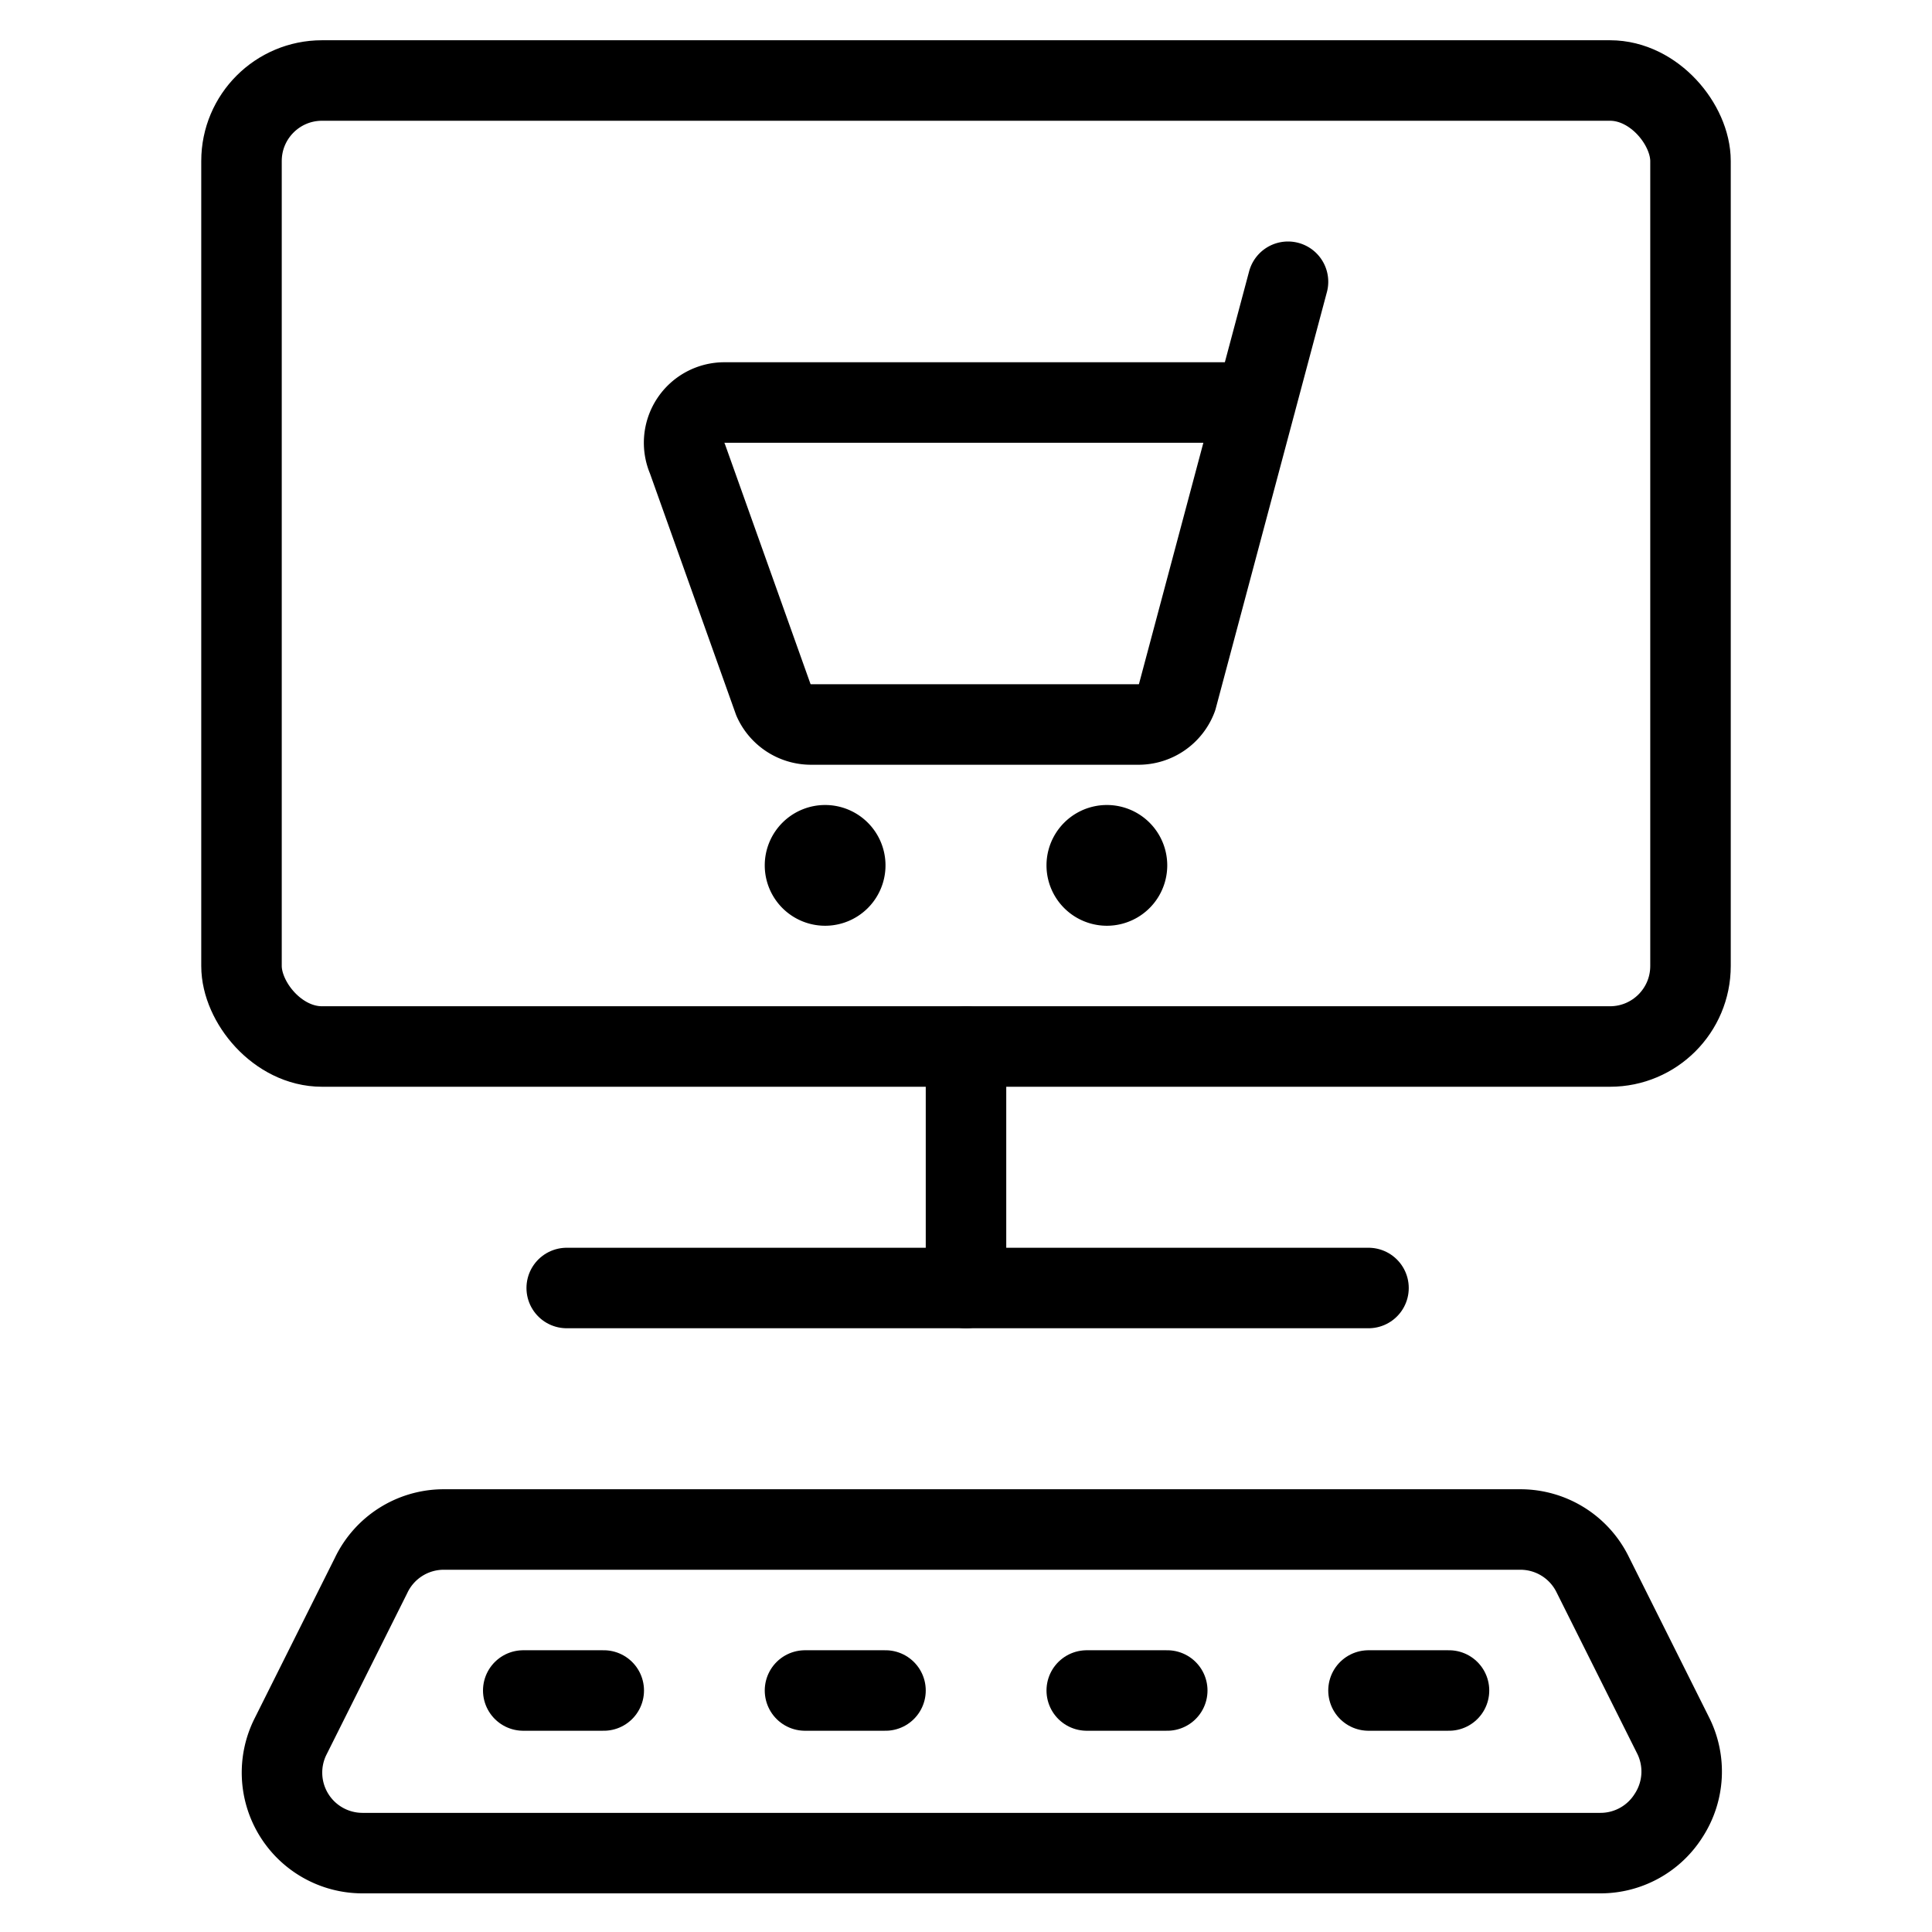 <svg xmlns="http://www.w3.org/2000/svg" viewBox="0 0 24 24">
  
<g transform="matrix(1,0,0,1,0,0)"><g>
    <line x1="12" y1="13" x2="12" y2="16" style="fill: none;stroke: #000000;stroke-linecap: round;stroke-linejoin: round"></line>
    <line x1="7.04" y1="16" x2="17" y2="16" style="fill: none;stroke: #000000;stroke-linecap: round;stroke-linejoin: round"></line>
    <path d="M20.78,21.55a1,1,0,0,1-.05,1,1,1,0,0,1-.85.47H4.5a1,1,0,0,1-.89-1.45l1-2A1,1,0,0,1,5.5,19H18.88a1,1,0,0,1,.9.55Z" style="fill: none;stroke: #000000;stroke-linecap: round;stroke-linejoin: round"></path>
    <line x1="6.5" y1="21" x2="7.5" y2="21" style="fill: none;stroke: #000000;stroke-linecap: round;stroke-linejoin: round"></line>
    <line x1="10" y1="21" x2="11" y2="21" style="fill: none;stroke: #000000;stroke-linecap: round;stroke-linejoin: round"></line>
    <line x1="13.5" y1="21" x2="14.5" y2="21" style="fill: none;stroke: #000000;stroke-linecap: round;stroke-linejoin: round"></line>
    <line x1="17" y1="21" x2="18" y2="21" style="fill: none;stroke: #000000;stroke-linecap: round;stroke-linejoin: round"></line>
    <rect x="3" y="1" width="18" height="12" rx="1" style="fill: none;stroke: #000000;stroke-linecap: round;stroke-linejoin: round"></rect>
    <g>
      <path d="M16,3.5,14.62,8.67a.51.51,0,0,1-.47.33H10.07a.51.51,0,0,1-.46-.3l-1.07-3A.5.5,0,0,1,9,5h6.6" style="fill: none;stroke: #000000;stroke-linecap: round;stroke-linejoin: round"></path>
      <path d="M10.25,10.5a.25.25,0,1,1-.25.25.25.25,0,0,1,.25-.25" style="fill: none;stroke: #000000;stroke-linecap: round;stroke-linejoin: round"></path>
      <path d="M13.75,10.5a.25.25,0,0,1,0,.5.25.25,0,0,1,0-.5" style="fill: none;stroke: #000000;stroke-linecap: round;stroke-linejoin: round"></path>
    </g>
  </g></g></svg>